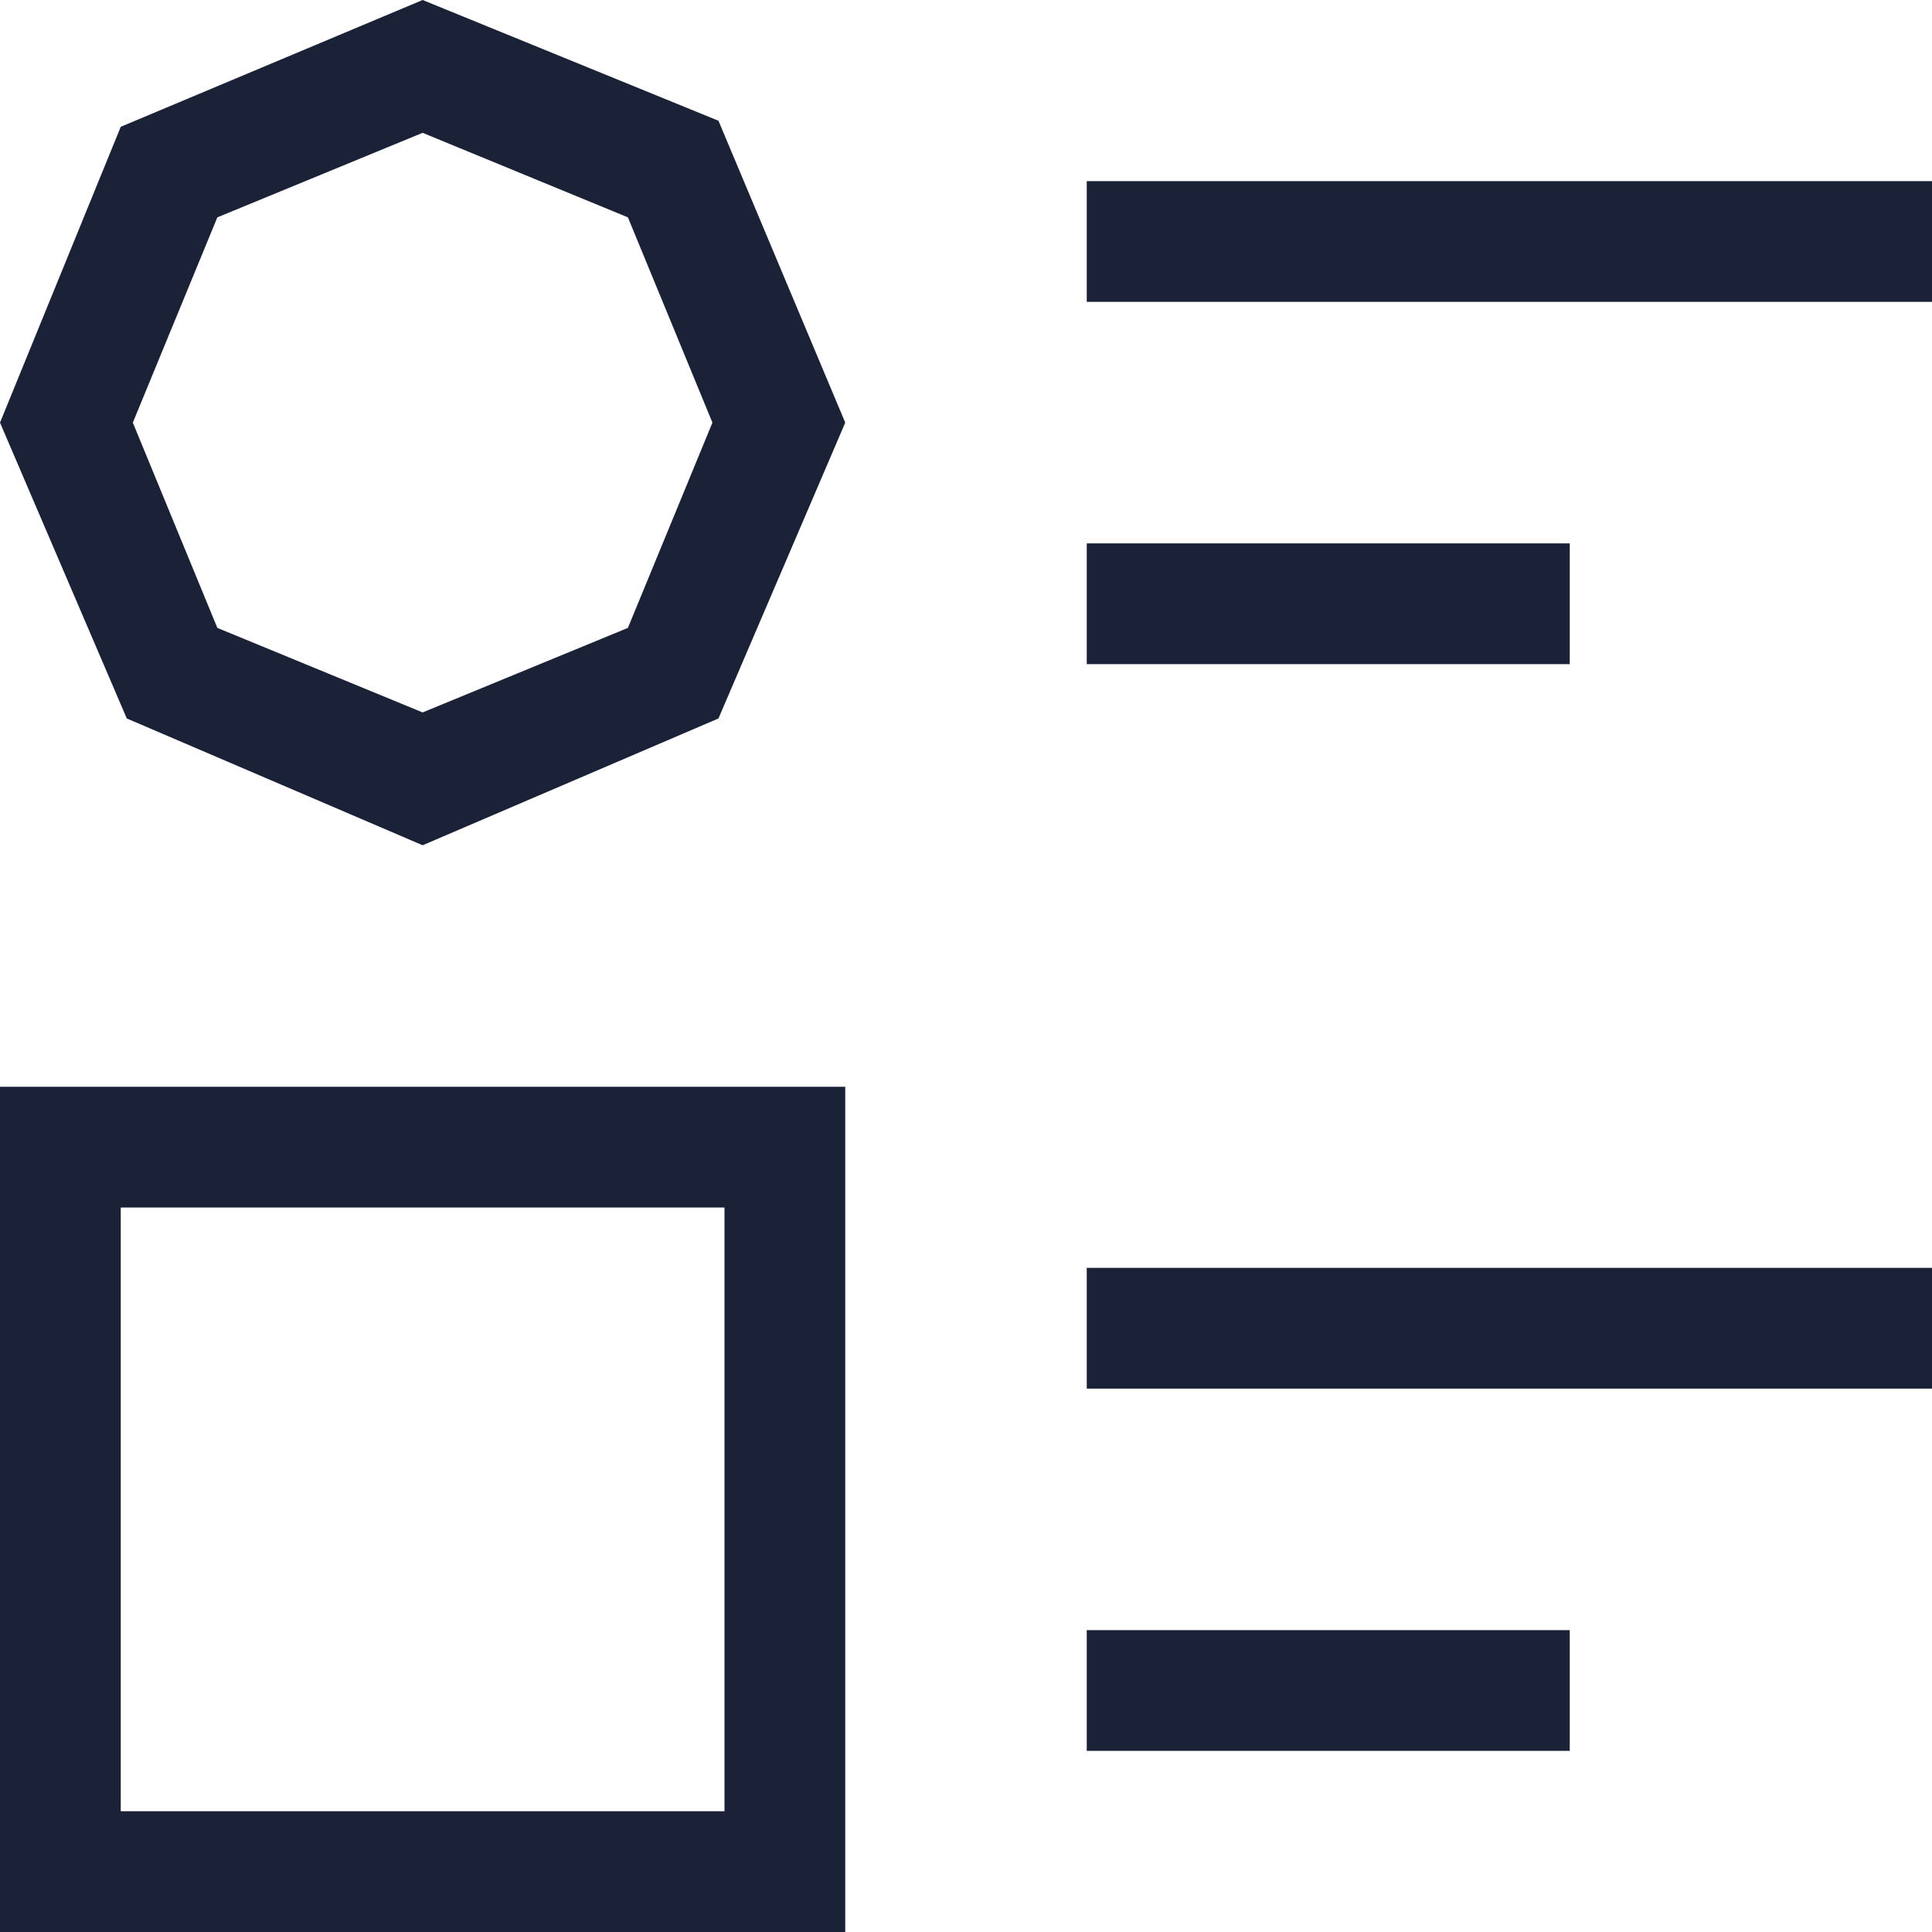 <?xml version="1.0" encoding="UTF-8"?> <!-- Generator: Adobe Illustrator 23.0.6, SVG Export Plug-In . SVG Version: 6.00 Build 0) --> <svg xmlns="http://www.w3.org/2000/svg" xmlns:xlink="http://www.w3.org/1999/xlink" id="Layer_1" x="0px" y="0px" viewBox="0 0 32 32" style="enable-background:new 0 0 32 32;" xml:space="preserve"> <style type="text/css"> .st0{fill:#1B2237;} </style> <path class="st0" d="M14,18v14H0V18H14z M12,20H2v10h10V20z M26,27v2h-8v-2H26z M32,21v2H18v-2H32z M7,0l4.9,2L14,7l-2.1,4.9L7,14 l-4.9-2.1L0,7l2-4.9L7,0z M7,2.2L3.6,3.6L2.2,7l1.4,3.4L7,11.8l3.4-1.4L11.8,7l-1.4-3.4L7,2.2z M26,9v2h-8V9H26z M32,3v2H18V3H32z"></path> </svg> 